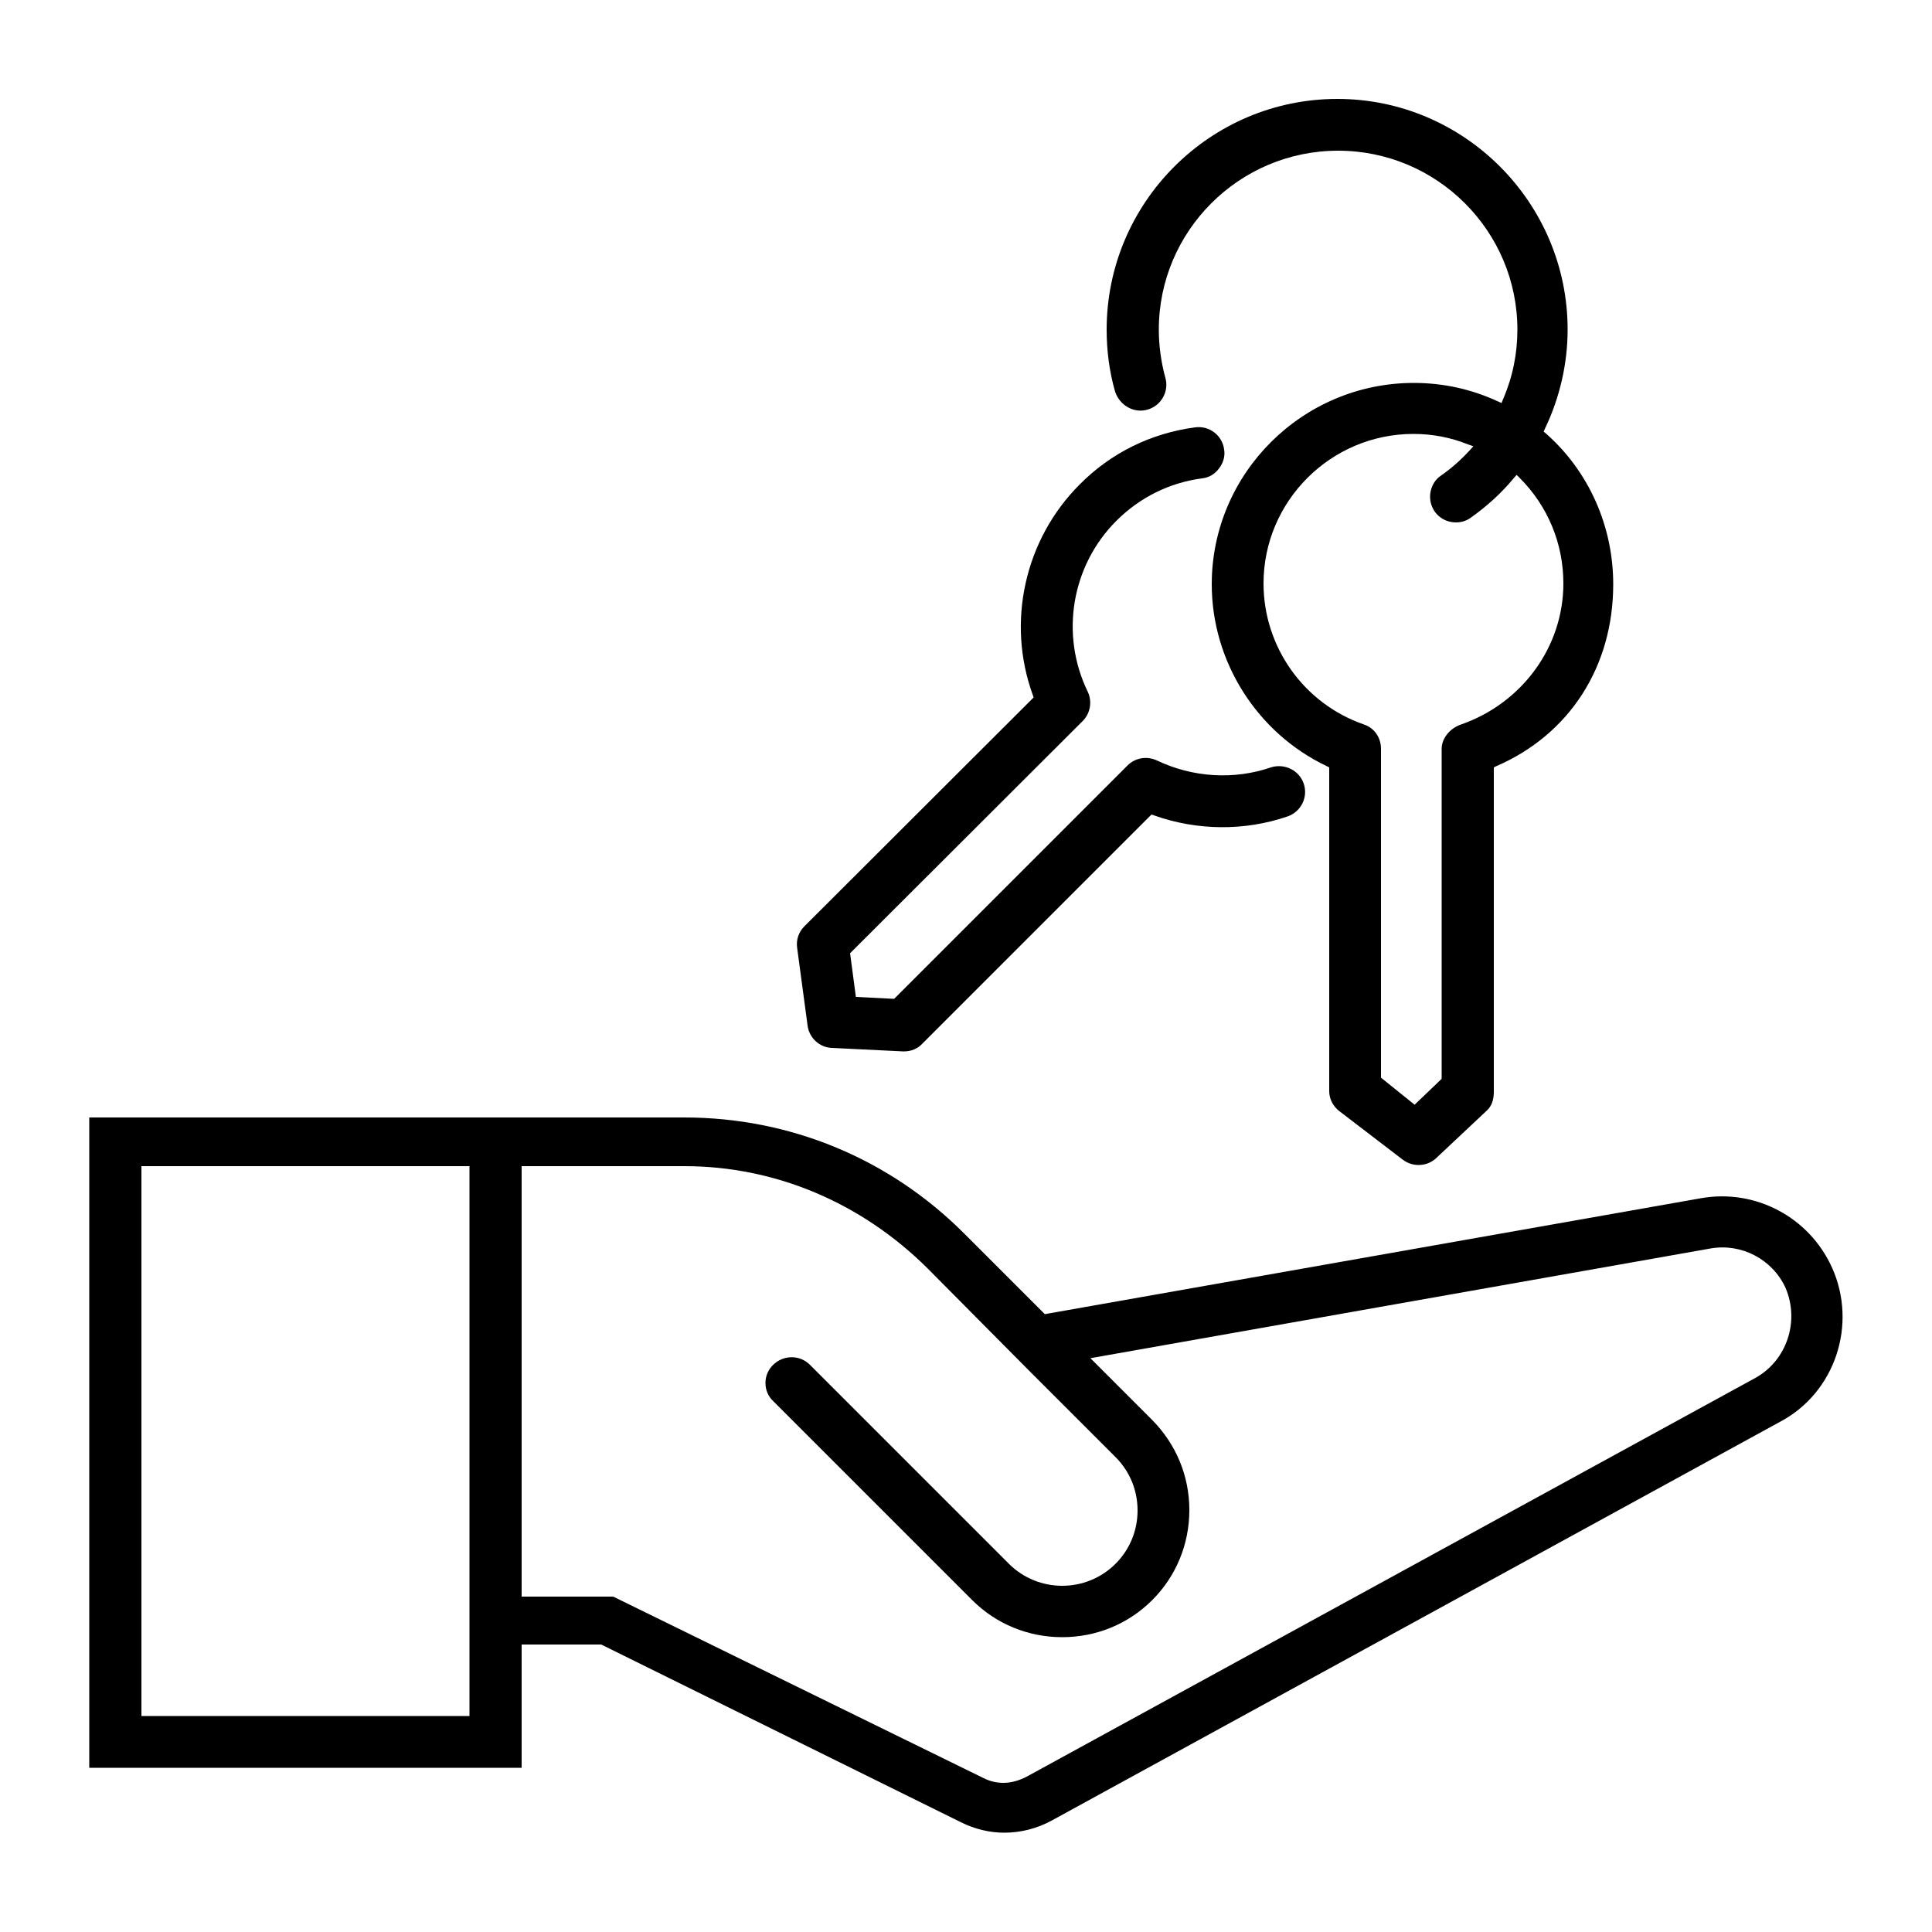 <?xml version="1.0" encoding="UTF-8"?>
<!-- Generator: Adobe Illustrator 28.0.0, SVG Export Plug-In . SVG Version: 6.00 Build 0)  -->
<svg xmlns="http://www.w3.org/2000/svg" xmlns:xlink="http://www.w3.org/1999/xlink" version="1.1" id="Calque_1" x="0px" y="0px" viewBox="0 0 500 500" style="enable-background:new 0 0 500 500;" xml:space="preserve">
<g>
	<path d="M291.9,105.4c1.6,0.9,3.4,1.1,5.1,0.6c3.5-1,5.6-4.7,4.6-8.2c-1.1-4-1.7-8.3-1.7-12.5c0-25.5,20.8-46.3,46.4-46.3   s46.4,20.8,46.4,46.3c0,6.2-1.2,12.2-3.7,18l-0.4,1l-0.9-0.4c-6.9-3.2-14.2-4.8-21.8-4.8c-28.8,0-52.3,23.4-52.3,52.1   c0,20,11.7,38.5,29.8,47.1l0.6,0.3v83.8c0,2,1,4,2.8,5.3l16.2,12.4c1.2,0.9,2.6,1.4,4.1,1.4c1.7,0,3.3-0.6,4.5-1.7l13.2-12.4   c1.2-1.1,1.8-2.7,1.8-4.9v-83.9l0.6-0.3c19-8.2,30.3-25.8,30.3-47.1c0-15-6.3-29.2-17.4-39l-0.6-0.5l0.3-0.7   c3.9-8.1,5.9-17,5.9-25.7c0-32.9-26.8-59.7-59.6-59.7c-32.9,0-59.7,26.8-59.7,59.7c0,5.5,0.7,10.9,2.2,16.1   C289.2,103.1,290.3,104.5,291.9,105.4z M404.6,151c0,16.4-10.7,31-26.5,36.5c-2.9,1-5,3.6-5,6.3v85.4l-7,6.7l-8.7-7v-85.1   c0-2.9-1.7-5.4-4.4-6.3c-15.6-5.4-26-20.1-26-36.5c0-21.3,17.4-38.7,38.8-38.7c4.9,0,9.6,0.9,14.1,2.7l1.4,0.5l-1,1.1   c-2.3,2.5-4.8,4.7-7.4,6.5c-1.5,1-2.4,2.6-2.7,4.3c-0.3,1.8,0.1,3.5,1.1,5c1.3,1.8,3.3,2.8,5.5,2.8c1.4,0,2.7-0.4,3.8-1.2   c4.1-2.9,7.9-6.3,11.2-10.3l0.7-0.8l0.8,0.8C400.6,131,404.6,140.7,404.6,151z"></path>
	<path d="M209,265.4c0.4,3.2,3.1,5.7,6.3,5.8l18.4,0.9c0.1,0,0.2,0,0.3,0c1.8,0,3.5-0.7,4.7-2l59.3-59.3l0.6,0.2   c11.2,4,23.5,4.1,34.6,0.3c3.5-1.2,5.4-5,4.2-8.5c-1.2-3.5-5-5.3-8.5-4.2c-9.6,3.3-20.3,2.6-29.5-1.8c-2.6-1.2-5.6-0.7-7.6,1.3   l-60.4,60.4l-9.9-0.5l-1.5-11.3l60.2-60.1c2-2,2.5-5.1,1.3-7.6c-7.2-14.8-4.2-32.6,7.4-44.2c6.1-6.1,13.8-9.9,22.2-11   c1.8-0.2,3.3-1.1,4.4-2.6c1.1-1.4,1.6-3.2,1.3-4.9c-0.5-3.7-3.9-6.2-7.5-5.7c-11.4,1.5-21.8,6.6-29.9,14.8   c-14.2,14.2-19,35.6-12.1,54.5l0.2,0.6l-0.4,0.4l-58.9,58.8c-1.5,1.5-2.2,3.5-1.9,5.6L209,265.4z"></path>
	<path d="M474.1,328c-5.9-13-19.8-20.4-33.9-17.9l-169.8,30l-20.9-20.9c-19.4-19.4-45.1-30-72.4-30h-154v168.3h111.9v-31.9h20.6   l0.2,0.1l92.9,45.9c3.6,1.8,7.5,2.7,11.2,2.7c4.3,0,8.5-1.1,12.2-3.1l188.5-103.2C474.9,360.5,480.8,342.8,474.1,328z M121.6,444.1   H36.6V301.8h84.9V444.1z M454.3,356.6L265.7,459.8c-1.9,1-4,1.6-6,1.6c-1.8,0-3.5-0.4-5.1-1.2l-95.9-47h-23.7V301.8h42.1   c23.5,0,45.8,9.4,63,26.5l26.3,26.5l0.1,0.1l22.2,22.2c3.7,3.7,5.7,8.6,5.7,13.8c0,5.2-2,10.1-5.7,13.8c-7.6,7.6-20,7.6-27.6,0   l-51.5-51.5c-2.6-2.6-6.8-2.6-9.5,0c-1.3,1.3-2,2.9-2,4.7c0,1.8,0.7,3.5,2,4.7l51.5,51.5c6.2,6.2,14.5,9.6,23.3,9.6c0,0,0,0,0,0   c8.8,0,17.1-3.4,23.3-9.6c6.2-6.2,9.6-14.5,9.6-23.3c0-8.8-3.4-17-9.6-23.3l-16-16l160.5-28.4c8-1.4,16,2.8,19.4,10.2   C465.8,342,462.4,352.1,454.3,356.6z"></path>
</g>
</svg>
